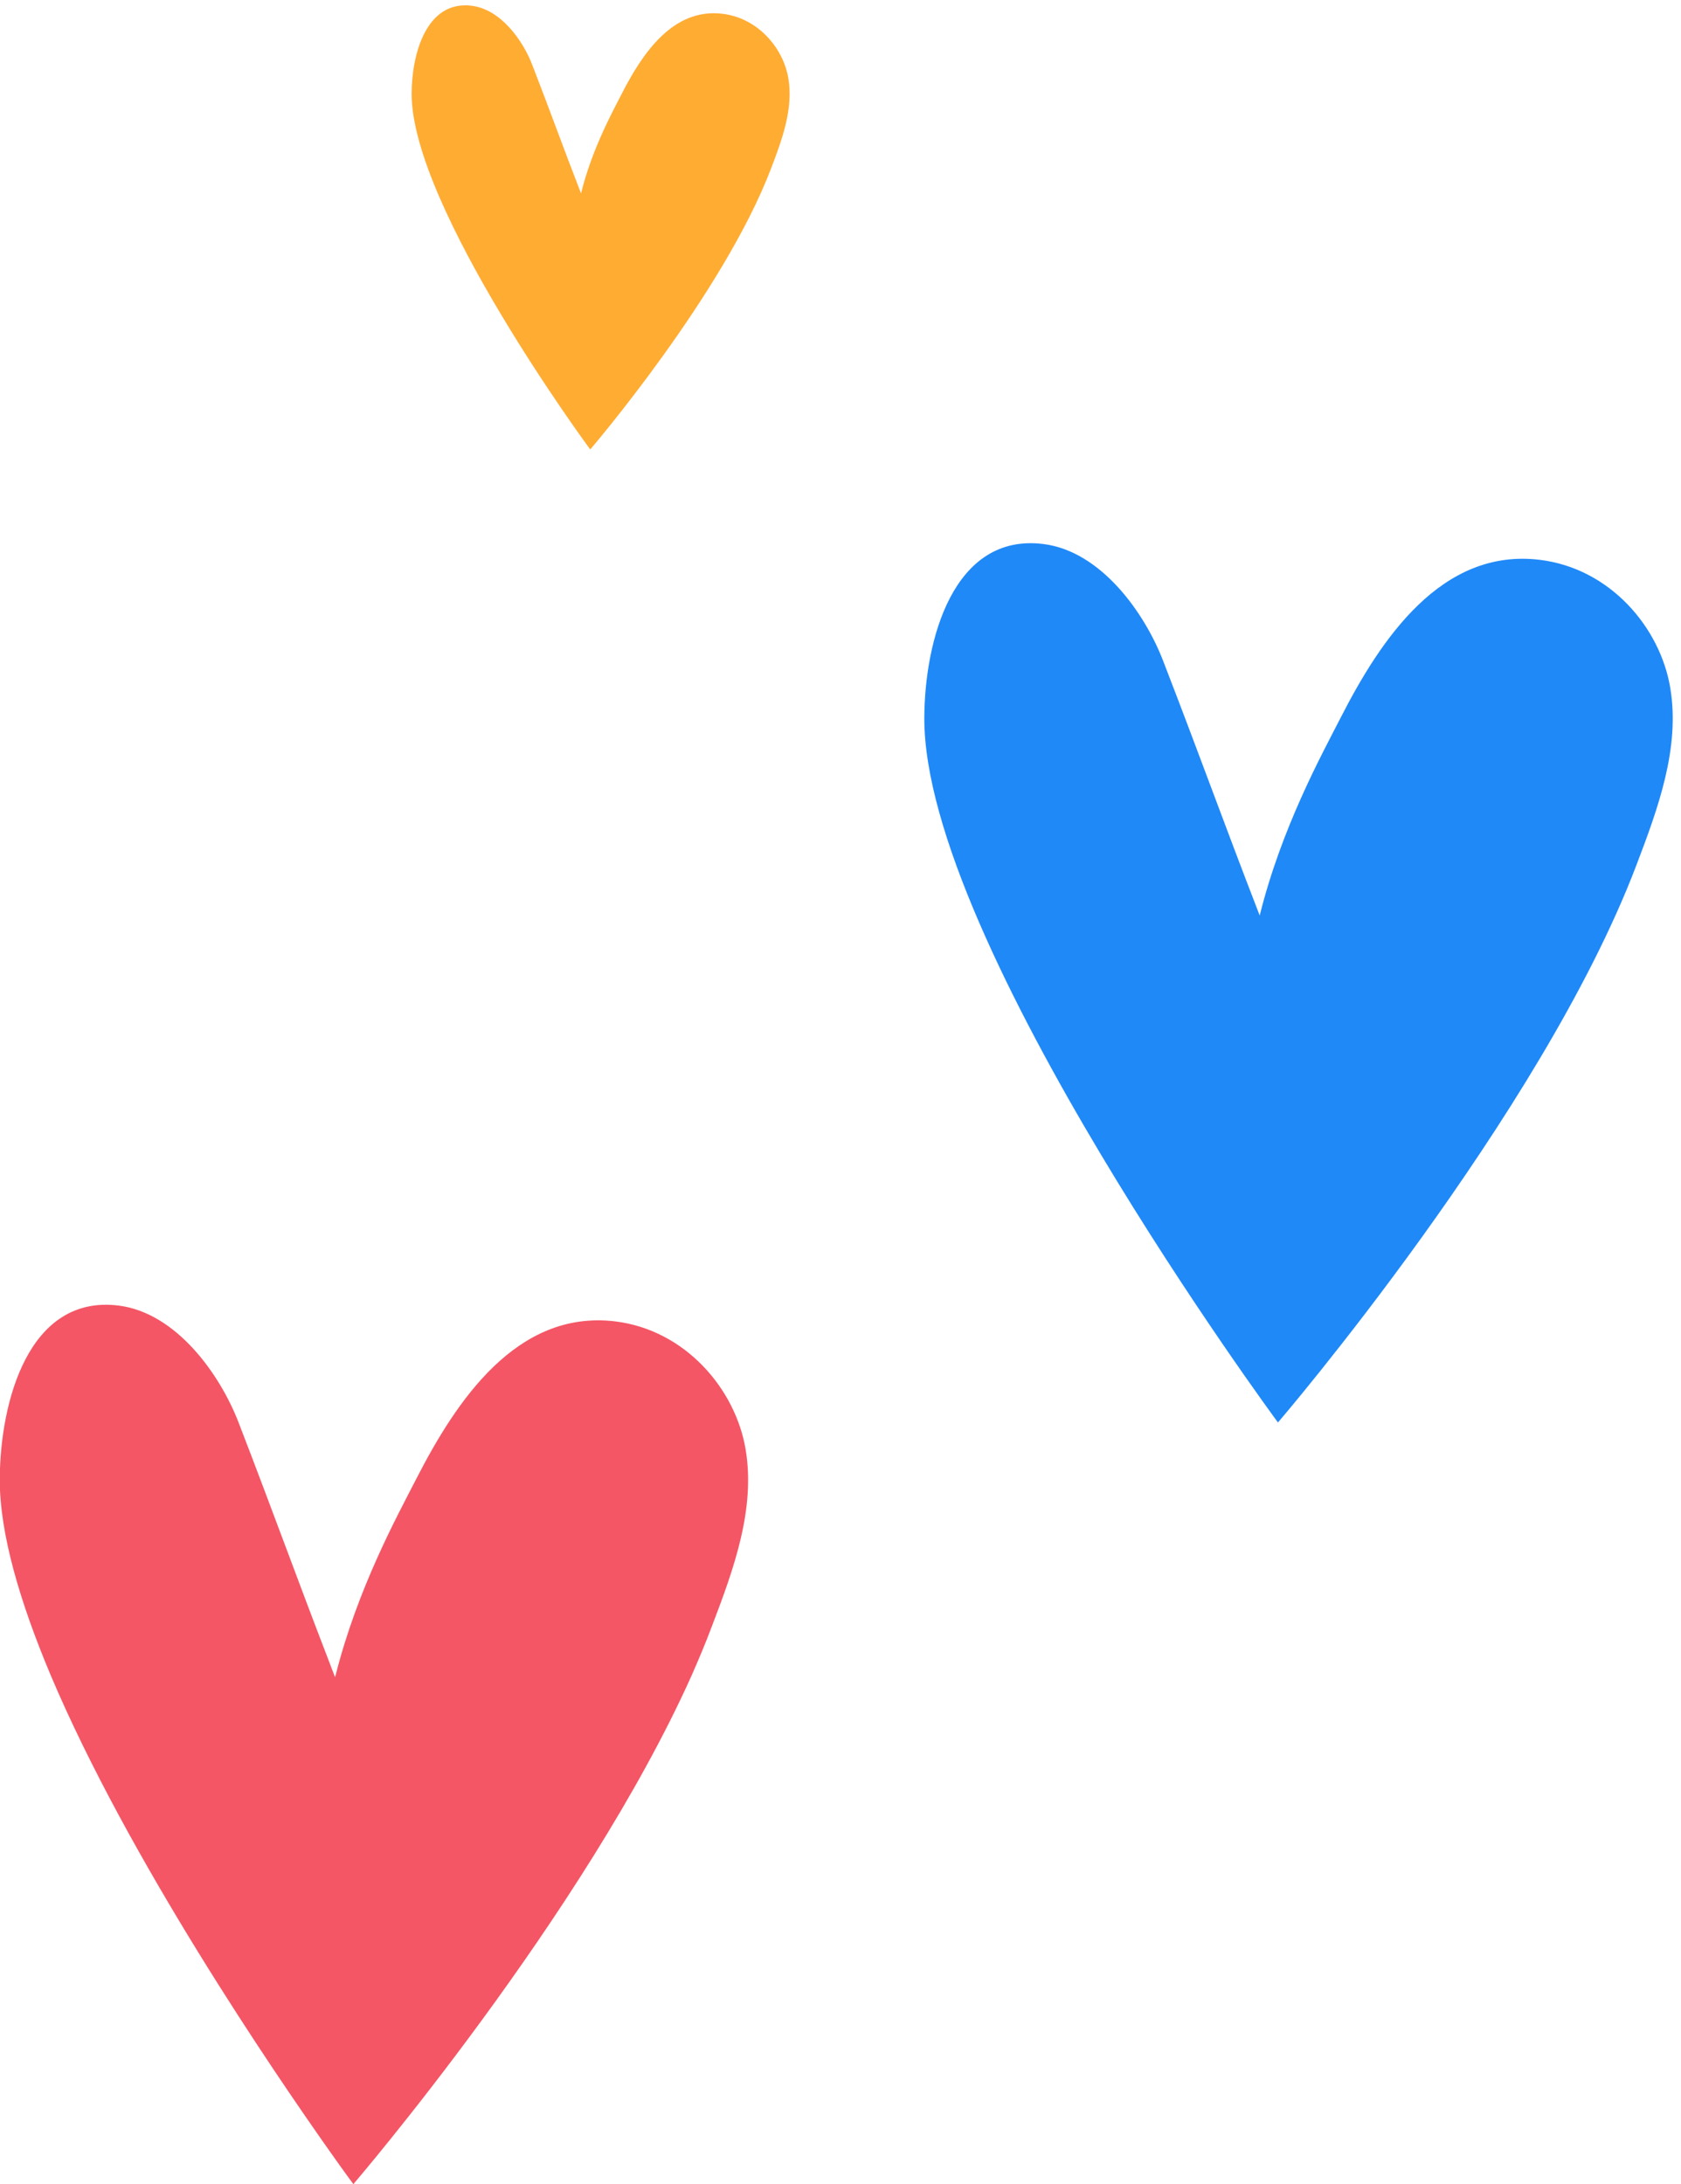 <?xml version="1.0" encoding="UTF-8" standalone="no"?><svg xmlns="http://www.w3.org/2000/svg" xmlns:xlink="http://www.w3.org/1999/xlink" fill="#000000" height="282.5" preserveAspectRatio="xMidYMid meet" version="1" viewBox="91.8 58.4 217.5 282.5" width="217.5" zoomAndPan="magnify"><g><g id="change1_1"><path d="M 211.395 151.242 C 211.434 141.223 215.129 127.309 226.797 128.766 C 234.281 129.699 239.91 137.715 242.27 143.816 C 247.383 157.043 249.68 163.598 254.789 176.82 C 257.602 165.5 262.742 156.145 265.32 151.121 C 270.449 141.113 278.285 129.273 291.008 130.809 C 300.148 131.91 306.621 139.605 307.91 147.371 C 309.203 155.137 306.348 162.91 303.504 170.371 C 291.168 202.75 257.152 242.391 257.152 242.391 C 257.152 242.391 211.285 180.297 211.395 151.242" fill="#1f89f8"/></g><g id="change2_1"><path d="M 171.383 229.312 C 158.648 227.793 150.828 239.621 145.688 249.633 C 143.125 254.621 138.059 263.867 135.227 275.074 L 135.148 275.336 L 135.055 275.074 C 134.84 274.535 134.629 273.992 134.438 273.469 C 129.812 261.461 127.5 254.918 122.648 242.336 C 120.277 236.219 114.652 228.219 107.16 227.27 C 95.484 225.812 91.809 239.734 91.77 249.746 C 91.75 256.719 94.367 265.602 98.355 275.074 C 108.395 298.812 127.098 326.23 134.438 336.621 C 136.363 339.355 137.52 340.906 137.52 340.906 C 137.52 340.906 167.395 306.109 181.305 275.074 C 182.227 272.98 183.094 270.918 183.863 268.871 C 186.715 261.414 189.566 253.641 188.277 245.887 C 186.984 238.113 180.512 230.426 171.383 229.312" fill="#f45665"/></g><g id="change3_1"><path d="M 193.805 68.543 C 193.152 64.621 189.887 60.734 185.27 60.18 C 178.844 59.402 174.887 65.383 172.293 70.438 C 170.992 72.973 168.395 77.699 166.977 83.418 C 164.395 76.738 163.234 73.43 160.652 66.75 C 159.461 63.664 156.617 59.617 152.836 59.145 C 146.941 58.41 145.074 65.438 145.059 70.5 C 145.004 85.176 168.168 116.535 168.168 116.535 C 168.168 116.535 185.348 96.516 191.578 80.16 C 193.016 76.391 194.457 72.465 193.805 68.543" fill="#ffac33"/></g></g></svg>